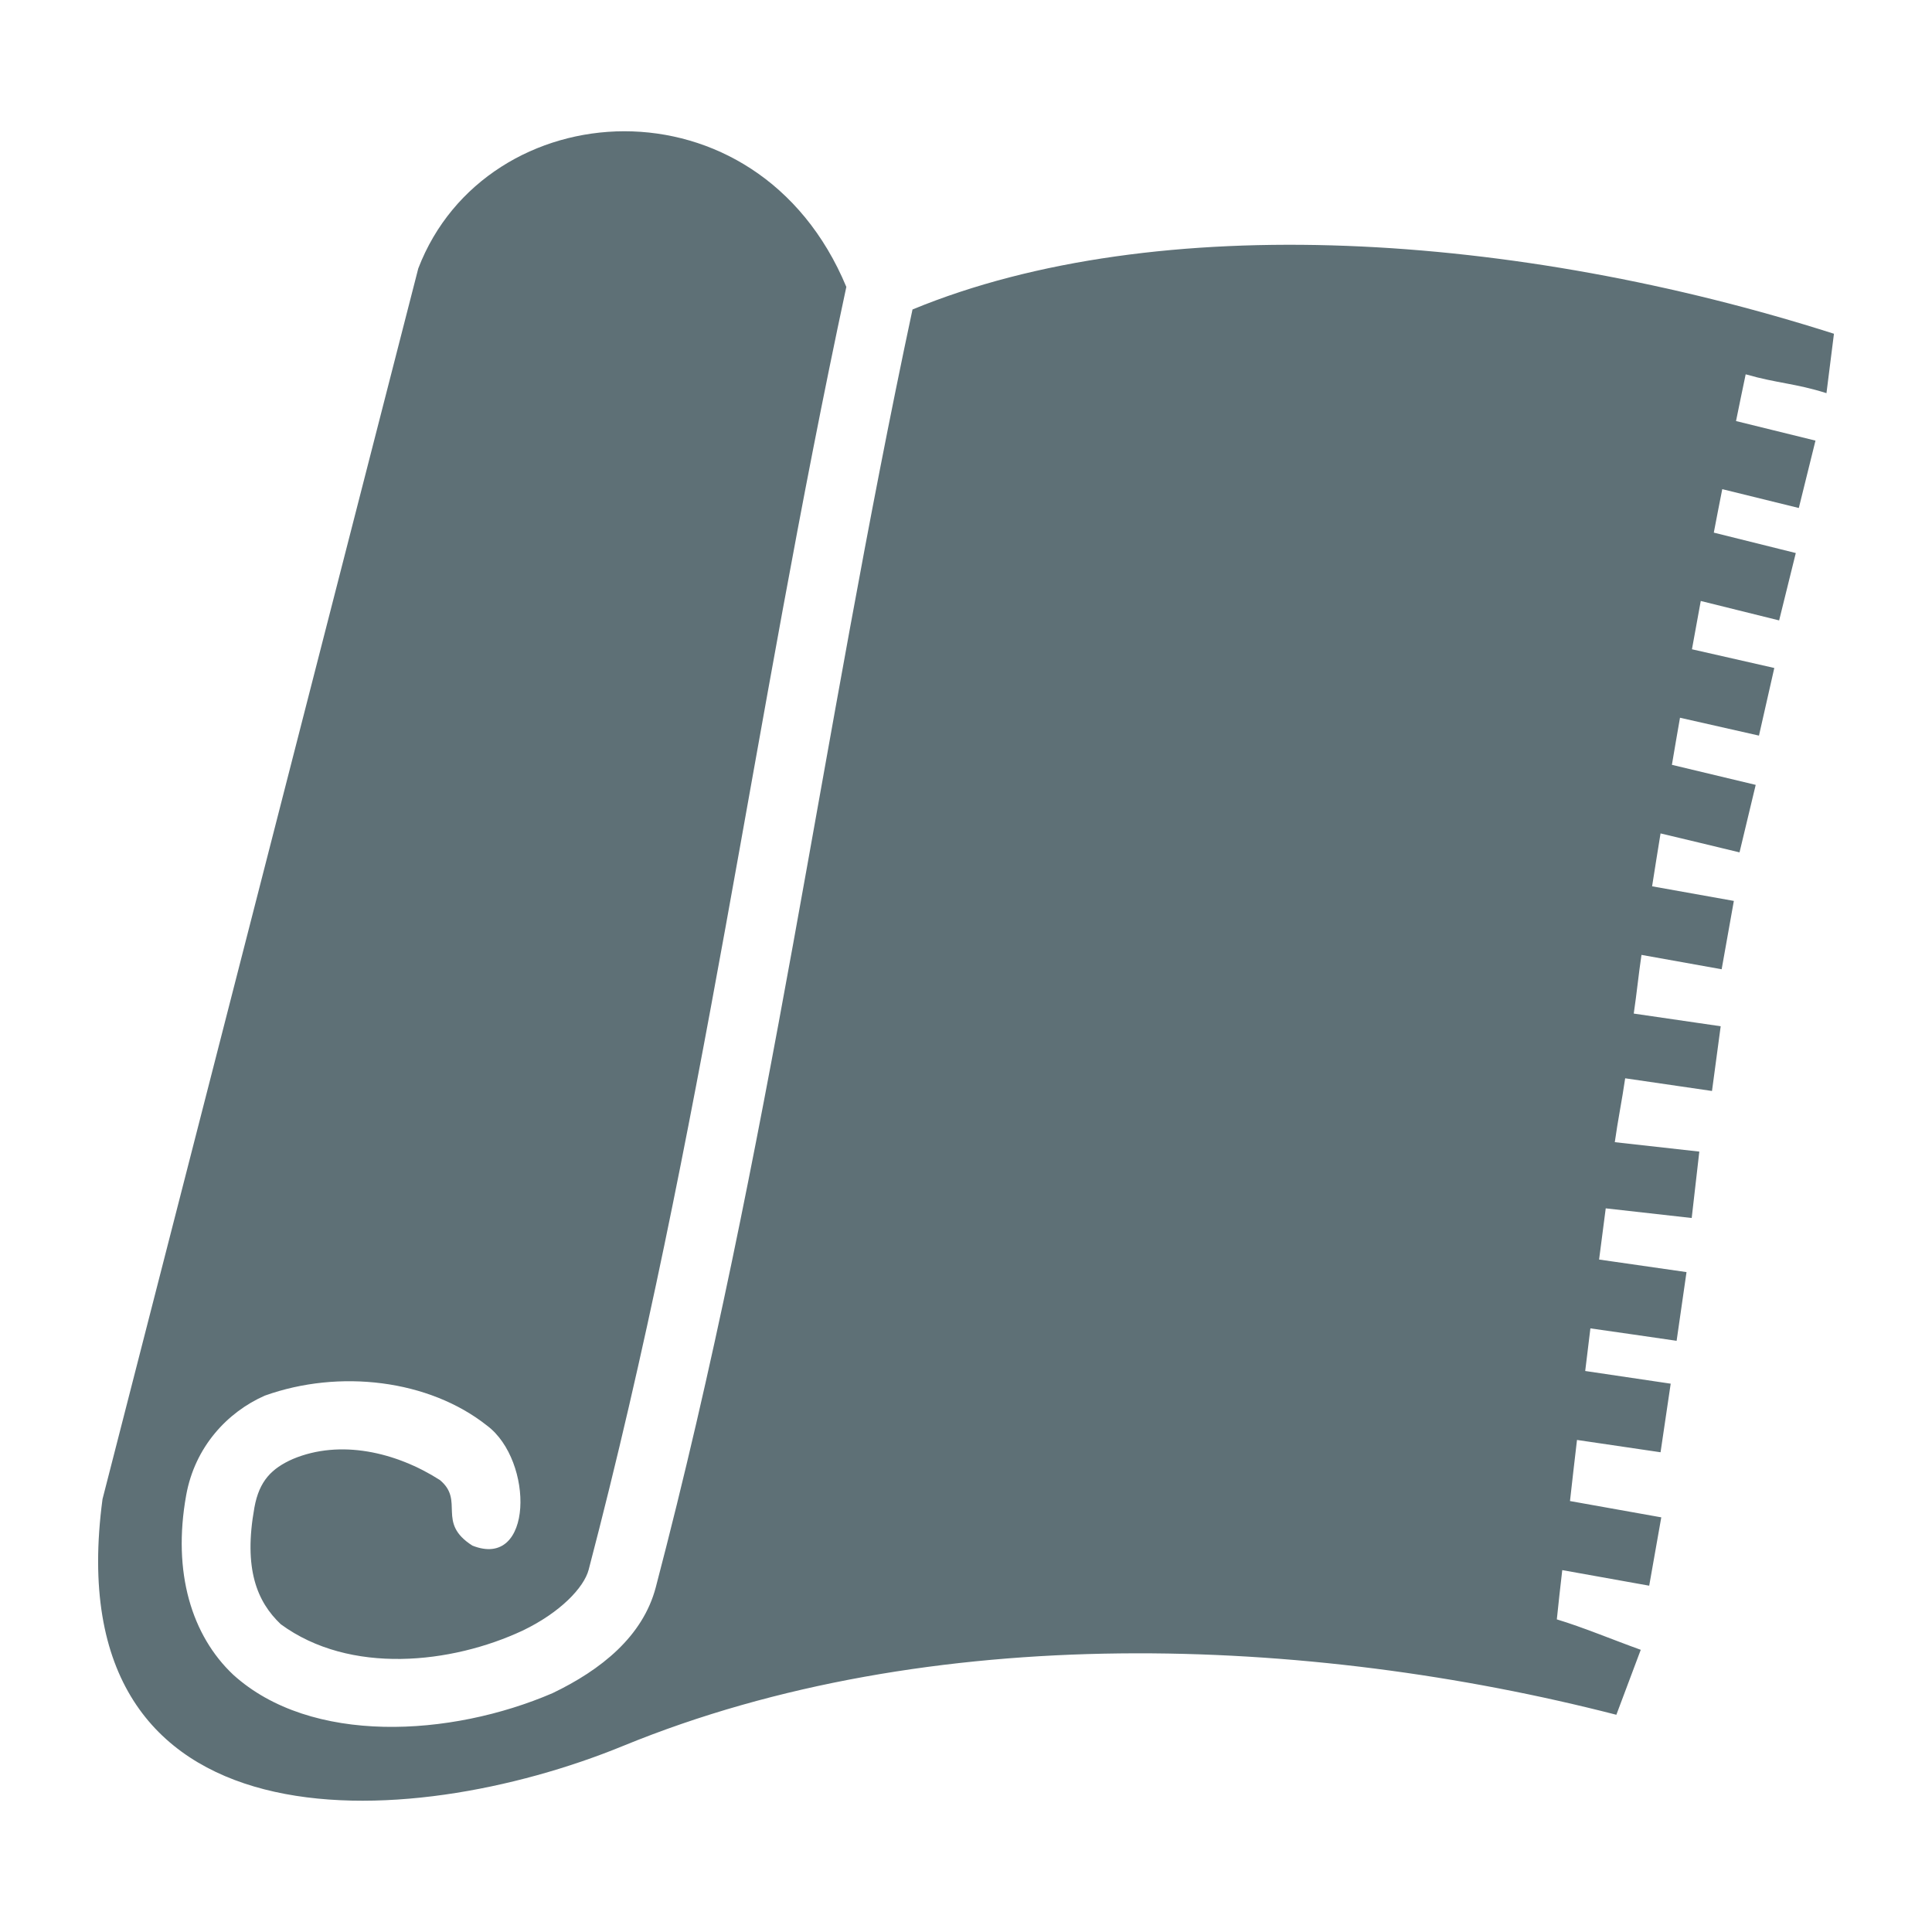 <svg width="16" height="16" viewBox="0 0 16 16" fill="none" xmlns="http://www.w3.org/2000/svg">
<path d="M5.17 1.087C4.446 1.088 3.744 1.493 3.464 2.223L0.849 12.415C0.453 15.37 3.381 15.188 5.16 14.459C7.704 13.415 10.839 13.546 13.386 14.201L13.588 13.663C13.357 13.58 13.109 13.476 12.893 13.411C12.907 13.275 12.922 13.139 12.938 13.003L13.658 13.132L13.758 12.566L13.002 12.431C13.021 12.262 13.04 12.093 13.06 11.925L13.752 12.027L13.836 11.459C13.6 11.424 13.364 11.389 13.128 11.354C13.142 11.236 13.157 11.119 13.171 11.001C13.409 11.035 13.647 11.069 13.885 11.104L13.967 10.535L13.243 10.431C13.257 10.319 13.283 10.119 13.298 10.007L14.01 10.087L14.073 9.537C13.84 9.511 13.607 9.485 13.373 9.459C13.398 9.279 13.433 9.11 13.459 8.93C13.698 8.965 13.938 9 14.178 9.035L14.25 8.499C14.01 8.464 13.77 8.429 13.53 8.394C13.555 8.225 13.569 8.077 13.594 7.908C13.816 7.948 14.037 7.987 14.258 8.027L14.359 7.461L13.682 7.34C13.705 7.194 13.728 7.048 13.752 6.902C13.97 6.954 14.188 7.006 14.406 7.059L14.54 6.5L13.846 6.334C13.868 6.204 13.89 6.074 13.913 5.944C14.131 5.993 14.349 6.043 14.567 6.092L14.694 5.532C14.467 5.48 14.24 5.429 14.012 5.377C14.036 5.244 14.061 5.11 14.085 4.977L14.734 5.138L14.872 4.58L14.193 4.411C14.216 4.291 14.239 4.171 14.263 4.051L14.897 4.207L15.035 3.649L14.377 3.487C14.403 3.358 14.43 3.229 14.457 3.1C14.719 3.175 14.867 3.174 15.126 3.256L15.188 2.764C12.569 1.928 9.586 1.726 7.557 2.563C6.796 6.126 6.391 9.481 5.431 13.145C5.324 13.552 4.978 13.829 4.576 14.022C3.732 14.385 2.575 14.453 1.931 13.869C1.589 13.546 1.426 13.024 1.542 12.382C1.614 11.983 1.882 11.695 2.193 11.558C2.81 11.337 3.552 11.425 4.033 11.806C4.423 12.097 4.418 13.002 3.912 12.8C3.611 12.608 3.851 12.43 3.643 12.257C3.28 12.025 2.817 11.918 2.425 12.083C2.251 12.16 2.147 12.263 2.107 12.484C2.015 12.993 2.129 13.265 2.325 13.451C2.898 13.872 3.74 13.779 4.328 13.504C4.641 13.354 4.836 13.147 4.875 13C5.829 9.358 6.232 5.996 7.009 2.376C6.64 1.49 5.894 1.087 5.17 1.087Z" fill="#5E7076"/>
</svg>
